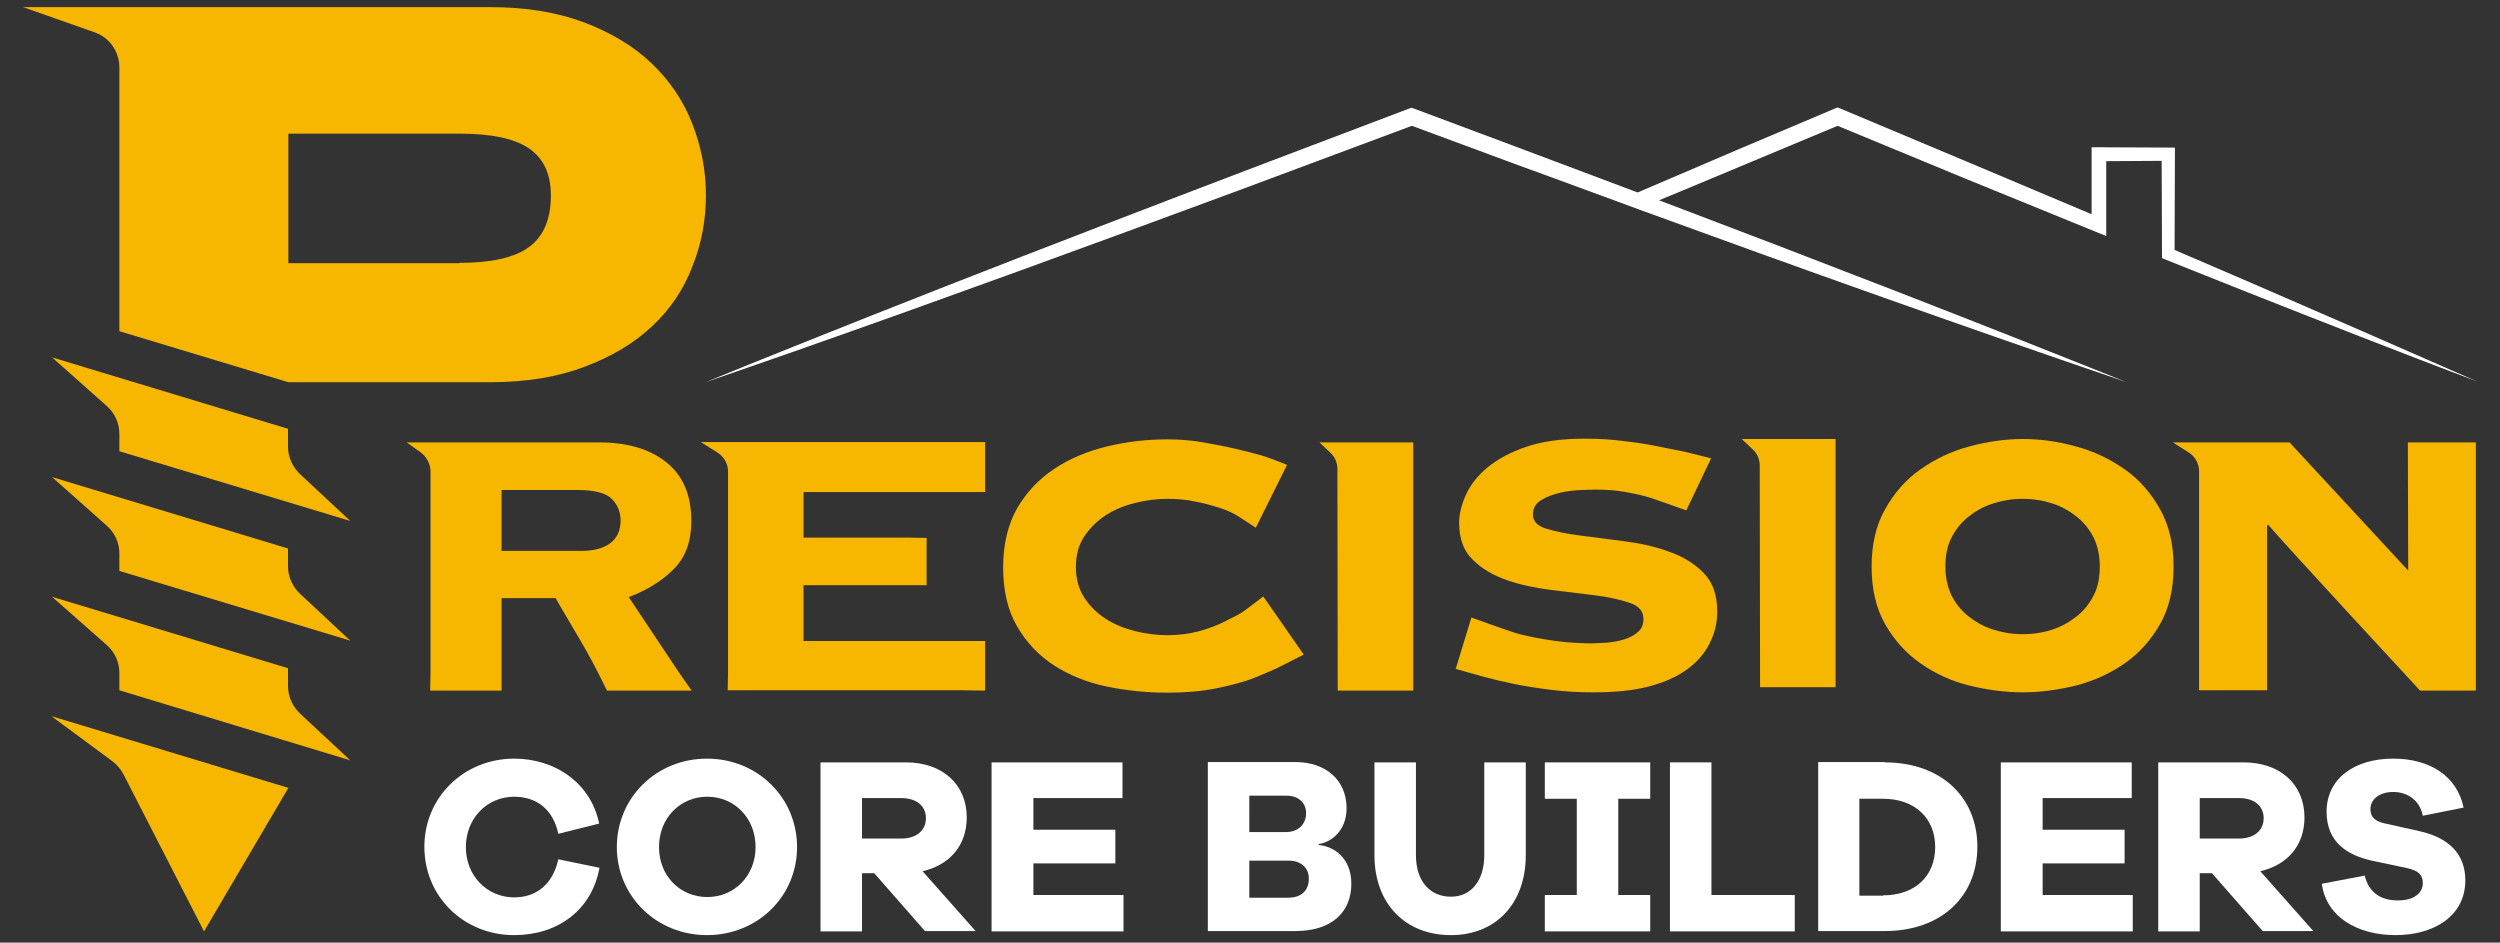 <?xml version="1.0" encoding="utf-8"?>
<!-- Generator: Adobe Illustrator 28.1.0, SVG Export Plug-In . SVG Version: 6.00 Build 0)  -->
<svg version="1.1" id="Layer_1" xmlns="http://www.w3.org/2000/svg" xmlns:xlink="http://www.w3.org/1999/xlink" x="0px" y="0px"
	 viewBox="0 0 735.2 277.2" style="enable-background:new 0 0 735.2 277.2;" xml:space="preserve">
<rect x="0" y="0" width="735.2" height="277.2" fill="#333333" stroke="none"/>
<style type="text/css">
	.st0{fill:#F7B600;}
	.st1{fill:#FFFFFF;}
</style>
<g>
	<path class="st0" d="M35.1,97.4V19.8c0-4.6-2.9-8.8-7.3-10.3l-21-7.4h137.5c10.4,0,19.5,1.5,27.5,4.5c7.9,3,14.6,7,19.9,12.1
		c5.3,5.1,9.3,11,11.9,17.7c2.6,6.7,4,13.7,4,21c0,7.3-1.3,14.3-4,21C201,85.2,197,91.1,191.7,96c-5.3,5-11.9,8.9-19.9,11.9
		c-7.9,3-17.1,4.5-27.5,4.5H84.8L35.1,97.4z M135.1,77.3c9.3,0,16.1-1.5,20.4-4.6c4.3-3.1,6.5-8.2,6.5-15.2c0-6.4-2.2-11-6.5-13.9
		c-4.3-2.9-11.1-4.3-20.4-4.3H84.8v38.1H135.1z"/>
	<path class="st0" d="M15.3,105.1l69.4,21v5.3c0,3,1.3,5.9,3.5,8l14.8,13.8l-67.9-20.5v-5.1c0-3.1-1.3-6.1-3.7-8.2L15.3,105.1z"/>
	<path class="st0" d="M15.3,140.3l69.4,21v5.3c0,3,1.3,5.9,3.5,8l14.8,13.8l-67.9-20.5v-5.1c0-3.1-1.3-6.1-3.7-8.2L15.3,140.3z"/>
	<path class="st0" d="M15.3,175.5l69.4,21v5.3c0,3,1.3,5.9,3.5,8l14.8,13.8L35.1,203v-5.1c0-3.1-1.3-6.1-3.7-8.2L15.3,175.5z"/>
	<path class="st0" d="M15.1,210.6l69.7,21.1L60,273.9l-23.7-46.2c-0.8-1.5-1.9-2.8-3.2-3.8L15.1,210.6z"/>
	<path class="st1" d="M176.3,255.2C174,267.7,164,275,151.2,275c-14.8,0-26.4-11.3-26.4-26c0-14.5,11.6-25.9,26.4-25.9
		c12.2,0,22.6,7.3,25,19.1l-12,3c-1.6-7.4-6.6-10.9-13-10.9c-7.9,0-14.2,6.3-14.2,14.8s6.3,14.8,14.2,14.8c6.3,0,11.3-3.6,13-11.2
		L176.3,255.2z"/>
	<path class="st1" d="M234.4,249.1c0,14.5-11.6,25.9-26.5,25.9c-14.8,0-26.5-11.4-26.5-25.9c0-14.5,11.6-26,26.5-26
		C222.8,223.1,234.4,234.6,234.4,249.1z M222.2,249.1c0-8.5-6.2-14.8-14.2-14.8s-14.2,6.3-14.2,14.8c0,8.5,6.2,14.7,14.2,14.7
		S222.2,257.5,222.2,249.1z"/>
	<path class="st1" d="M272.1,273.9l-15-17.1h-3.6v17.1h-12.2v-49.7h25.1c10.8,0,17.9,6.5,17.9,16.2c0,8.2-5,14-13,15.8l15.6,17.6
		H272.1z M265.1,246.6c4.4,0,7.2-2.4,7.2-6c0-3.6-2.8-5.9-7.2-5.9h-11.6v11.9H265.1z"/>
	<path class="st1" d="M330.3,273.9h-38.7v-49.7h38.5v10.5h-26.2v9.3H328v9.9h-24.1v9.3h26.5V273.9z"/>
	<path class="st1" d="M387.8,248.5c4.6,0.4,9.6,3.9,9.6,11.4c0,8.2-5.6,13.9-16.4,13.9h-25.8v-49.7h25.7c9.1,0,15.1,5.4,15.1,13.6
		c0,6.8-4.8,10.1-8.2,10.5V248.5z M367.4,244.7h10.7c3.6,0,6-2.2,6-5.6c0-3.1-2.4-5.1-5.6-5.1h-11.1V244.7z M378.8,264
		c3.9,0,6.1-2.1,6.1-5.6c0-3.3-2.4-5.3-5.9-5.3h-11.6V264H378.8z"/>
	<path class="st1" d="M448.7,251.5c0,14.2-8.8,23.5-22,23.5c-13.5,0-22.5-9.3-22.5-23.5v-27.3h12.2v27.3c0,7.6,4.1,12.2,10.3,12.2
		c5.9,0,9.8-4.7,9.8-12.2v-27.3h12.2V251.5z"/>
	<path class="st1" d="M475.9,263.2h9.4v10.7h-31v-10.7h9.4v-28.3h-9.4v-10.7h31v10.7h-9.4V263.2z"/>
	<path class="st1" d="M527.8,273.9h-36.7v-49.7h12.2v39h24.5V273.9z"/>
	<path class="st1" d="M554.3,224.2c16.4,0,27.2,10.1,27.2,24.8c0,14.8-10.8,24.8-27.2,24.8h-19.6v-49.7H554.3z M553.8,263.3
		c9.3,0,15.3-5.6,15.3-14.2s-6.1-14.2-15.3-14.2h-7v28.5H553.8z"/>
	<path class="st1" d="M627.1,273.9h-38.7v-49.7h38.5v10.5h-26.2v9.3h24.1v9.9h-24.1v9.3h26.5V273.9z"/>
	<path class="st1" d="M665.5,273.9l-15-17.1h-3.6v17.1h-12.2v-49.7h25.1c10.8,0,17.9,6.5,17.9,16.2c0,8.2-5,14-13,15.8l15.6,17.6
		H665.5z M658.5,246.6c4.4,0,7.2-2.4,7.2-6c0-3.6-2.8-5.9-7.2-5.9h-11.6v11.9H658.5z"/>
	<path class="st1" d="M724.5,237.5l-12,2.4c-0.9-4.7-4.7-7-8.7-7c-4.1,0-6.7,2.2-6.7,5c0,2,0.9,3.5,4,4.2l10.3,2.3
		c8.6,1.9,13.6,6.6,13.6,14.5c0,10.6-9.4,16.1-20.5,16.1c-11.2,0-20.4-5.3-21.7-15.1l12.6-2.4c1.3,5.1,4.8,7.3,9.8,7.3
		c4.6,0,7.3-2.1,7.3-5.1c0-2.2-1-3.6-4.6-4.4l-10.4-2.2c-7.1-1.6-13.3-5.3-13.3-14.4c0-9.6,8-15.6,19.6-15.6
		C714.8,223.1,722.6,228.4,724.5,237.5z"/>
	<path class="st0" d="M123.8,133.1l-4.2-3h56.5c8.3,0,14.9,1.9,19.8,5.8c4.9,3.9,7.4,9.6,7.4,17.3c0,6-1.7,10.7-5.2,14.2
		c-3.5,3.5-7.9,6.2-13.2,8.2l14.8,22.2c0.6,0.9,3.7,5.3,3.7,5.3h-24.9c0,0-3-6.1-4.2-8.3c-1.2-2.2-2.5-4.6-4-7.1
		c-1.5-2.5-2.9-5-4.3-7.3c-1.4-2.3-2.2-3.8-2.6-4.5h-15.9v22.2c0,1.2,0,5,0,5h-21c0,0,0.1-3.8,0.1-5v-59.7
		C126.5,136.4,125.5,134.4,123.8,133.1z M171,162c3.5,0,6.3-0.7,8.4-2.2c2-1.5,3.1-3.7,3.1-6.7c0-2.5-0.9-4.7-2.6-6.4
		c-1.7-1.7-5.1-2.6-10-2.6h-22.4V162H171z"/>
	<path class="st0" d="M283.4,188.5c2.2,0,6.3,0,6.3,0v14.6c0,0-5-0.1-6.3-0.1H214c0,0,0.1-3.8,0.1-5v-59.4c0-2.2-1.2-4.3-3.1-5.5
		l-4.9-3.1h78.6c0.7,0,5,0,5,0v14.7c0,0-4.3,0-5,0h-48.4v13.4h31.2c0.7,0,5,0.1,5,0.1v13.9c0,0-4.3,0-5,0h-31.2v16.4H283.4z"/>
	<path class="st0" d="M369.3,155.2c0,0-3.8-2.5-5.2-3.4c-1.4-0.9-3.2-1.7-5.3-2.4c-2.2-0.7-4.6-1.4-7.3-1.9
		c-2.7-0.6-5.4-0.8-8.2-0.8c-3.1,0-6.2,0.4-9.5,1.2c-3.2,0.8-6.1,2-8.6,3.6c-2.5,1.6-4.6,3.7-6.3,6.2s-2.5,5.5-2.5,9.1
		c0,3.4,0.8,6.4,2.5,9c1.7,2.6,3.8,4.6,6.3,6.2c2.5,1.6,5.4,2.8,8.6,3.6c3.2,0.8,6.4,1.2,9.5,1.2c3.3,0,6.4-0.4,9.4-1.2
		c2.9-0.8,5.5-1.8,7.8-3c2.3-1.2,4.2-2,5.6-3.1c1.4-1,5.4-4.1,5.4-4.1l11.9,17.1c0,0-4.5,2.3-6.5,3.3c-1.9,1-4.5,2.1-7.7,3.4
		c-3.2,1.3-7,2.3-11.4,3.2c-4.4,0.9-9.2,1.3-14.5,1.3c-6.1,0-12-0.6-17.8-1.8c-5.8-1.2-11-3.3-15.5-6.2c-4.5-2.9-8.2-6.8-10.9-11.5
		c-2.8-4.8-4.1-10.6-4.1-17.4c0-6.7,1.4-12.5,4.1-17.3c2.8-4.8,6.4-8.6,10.9-11.6c4.5-3,9.7-5.2,15.5-6.6c5.8-1.4,11.7-2.1,17.8-2.1
		c3.6,0,7.2,0.3,10.6,0.9c3.4,0.6,6.6,1.2,9.5,1.9c2.9,0.7,5.4,1.3,7.5,1.9c2.1,0.6,7.6,2.8,7.6,2.8L369.3,155.2z"/>
	<path class="st0" d="M415.6,203.1h-22.2l-0.1-65.2c0-1.8-0.7-3.5-2.1-4.8l-3.2-3h27.6V203.1z"/>
	<path class="st0" d="M446.9,186.5c3.3,0.8,6.8,1.5,10.6,2c3.8,0.5,7.4,0.7,10.7,0.7c1,0,2.3-0.1,4.1-0.2c1.7-0.1,3.4-0.4,5.1-0.9
		c1.7-0.5,3.1-1.2,4.2-2.2c1.2-0.9,1.7-2.2,1.7-3.9c0-2.2-1.3-3.8-4-4.7c-2.7-0.9-6-1.7-10-2.2c-4-0.5-8.4-1-13.1-1.6
		c-4.7-0.6-9.1-1.5-13.1-2.9c-4-1.4-7.4-3.4-10-6c-2.7-2.6-4-6.2-4-10.9c0-2.5,0.7-5.3,2-8.2c1.3-2.9,3.4-5.6,6.3-8
		c2.9-2.4,6.7-4.5,11.4-6.1c4.7-1.6,10.4-2.4,17.2-2.4c4,0,7.8,0.2,11.4,0.7c3.6,0.4,6.9,0.9,9.8,1.5c2.9,0.6,5.4,1.1,7.5,1.5
		c2,0.4,8.5,2.1,8.5,2.1l-7.3,15.3c0,0-8.4-3-10.5-3.7c-2.2-0.7-4.6-1.2-7.3-1.7c-2.7-0.5-5.5-0.7-8.4-0.7c-1,0-2.5,0-4.6,0.1
		c-2.1,0.1-4.2,0.3-6.3,0.8c-2.1,0.5-4,1.2-5.6,2.2c-1.6,0.9-2.4,2.4-2.4,4.2c0,2,1.3,3.4,4,4.2s6,1.5,10,2c4,0.5,8.4,1.1,13.1,1.7
		c4.7,0.6,9.1,1.6,13.1,3.1c4,1.4,7.4,3.5,10,6.2c2.7,2.7,4,6.5,4,11.4c0,3.2-0.7,6.3-2.2,9.2c-1.4,2.9-3.6,5.5-6.6,7.7
		c-3,2.2-6.8,3.9-11.4,5.1c-4.6,1.2-10,1.7-16.3,1.7c-4,0-8-0.2-12.1-0.7c-4.1-0.5-7.9-1.1-11.3-1.8c-3.4-0.7-6.3-1.4-8.5-2
		c-2.3-0.6-8.5-2.4-8.5-2.4l4.6-15.1C432.5,181.5,443.6,185.6,446.9,186.5z"/>
	<path class="st0" d="M594.8,129.1c5.2,0,10.4,0.7,15.7,2.2c5.3,1.4,10,3.7,14.3,6.7c4.3,3,7.7,6.9,10.4,11.7c2.7,4.8,4,10.4,4,16.9
		c0,6.6-1.3,12.3-4,17c-2.7,4.7-6.1,8.5-10.4,11.5c-4.3,3-9,5.1-14.3,6.5c-5.3,1.3-10.5,2-15.7,2c-5.2,0-10.4-0.7-15.7-2
		c-5.3-1.3-10-3.5-14.3-6.5c-4.3-3-7.7-6.8-10.4-11.5c-2.7-4.7-4-10.4-4-17c0-6.5,1.3-12.2,4-16.9c2.7-4.8,6.1-8.7,10.4-11.7
		c4.3-3,9-5.3,14.3-6.7C584.3,129.9,589.6,129.1,594.8,129.1z M594.8,146.7c-3.1,0-6,0.5-8.8,1.4c-2.8,0.9-5.2,2.3-7.3,4
		c-2.1,1.7-3.7,3.8-4.9,6.2c-1.2,2.4-1.7,5.2-1.7,8.3c0,3.1,0.6,5.9,1.7,8.3c1.2,2.4,2.8,4.5,4.9,6.2c2.1,1.7,4.5,3.1,7.3,4
		c2.8,0.9,5.7,1.4,8.8,1.4c3.2,0,6.2-0.5,8.9-1.4c2.7-0.9,5.1-2.3,7.2-4c2.1-1.7,3.7-3.8,4.9-6.2c1.2-2.4,1.7-5.2,1.7-8.3
		c0-3.1-0.6-5.9-1.7-8.3c-1.2-2.4-2.8-4.5-4.9-6.2c-2.1-1.7-4.5-3.1-7.2-4C600.9,147.2,598,146.7,594.8,146.7z"/>
	<path class="st0" d="M728.3,203.1h-16.6c0,0-40-43.2-44.7-48.8l-0.3,0.3l0,48.4h-20l0-64.4c0-2.2-1.1-4.3-3-5.5l-4.7-3h34.3
		c0,0,31.4,33.9,34.9,37.7l-0.1-37.7h20V203.1z"/>
	<path class="st0" d="M539.8,202.1h-22.2l-0.1-65.2c0-1.8-0.7-3.5-2.1-4.8l-3.2-3h27.6V202.1z"/>
	<path class="st1" d="M660.9,82.7l-21.4-9.2c0-2.3,0.1-28.1,0.1-28.1l0-2l-2,0c-1,0-22.3-0.1-22.5-0.1l0,2.1l0,17.6
		c-19.9-8.4-55.5-23.4-73.7-31l-1-0.4l-1,0.4c-19,8-38.3,16.2-57.8,24.6c-22-8.3-43.9-16.5-65.6-24.6l-0.9-0.3l-0.9,0.3
		c-59.2,22.4-122.5,46.5-181,70c-6.5,2.6-19.2,7.7-25.7,10.4c0,0,0,0,0,0c6.5-2.2,19.8-6.9,26.2-9.1c43.3-15.2,87.3-31.3,130.3-47.2
		L415.2,37c19.9,7.4,40,14.8,60.3,22.2c2.1,0.8,4.1,1.5,6.2,2.3c47.9,17.5,96.5,34.8,143.7,50.9c0,0,0,0,0,0
		c-44.8-18-91.3-36-137.5-53.5c2.3-1,4.7-1.9,7-2.9l45.5-19l37.5,15.5l38.5,15.7l3,1.2c0-1.2,0-16.2,0-22c3,0,13.4-0.1,16.3-0.1
		c0,3.5,0.1,27.3,0.1,27.3l0,1.3l1.2,0.5c0,0,22.8,9.1,22.8,9.1c21,8.3,47.7,18.8,68.7,26.7C707.8,103.1,681.5,91.6,660.9,82.7z"/>
</g>
</svg>
